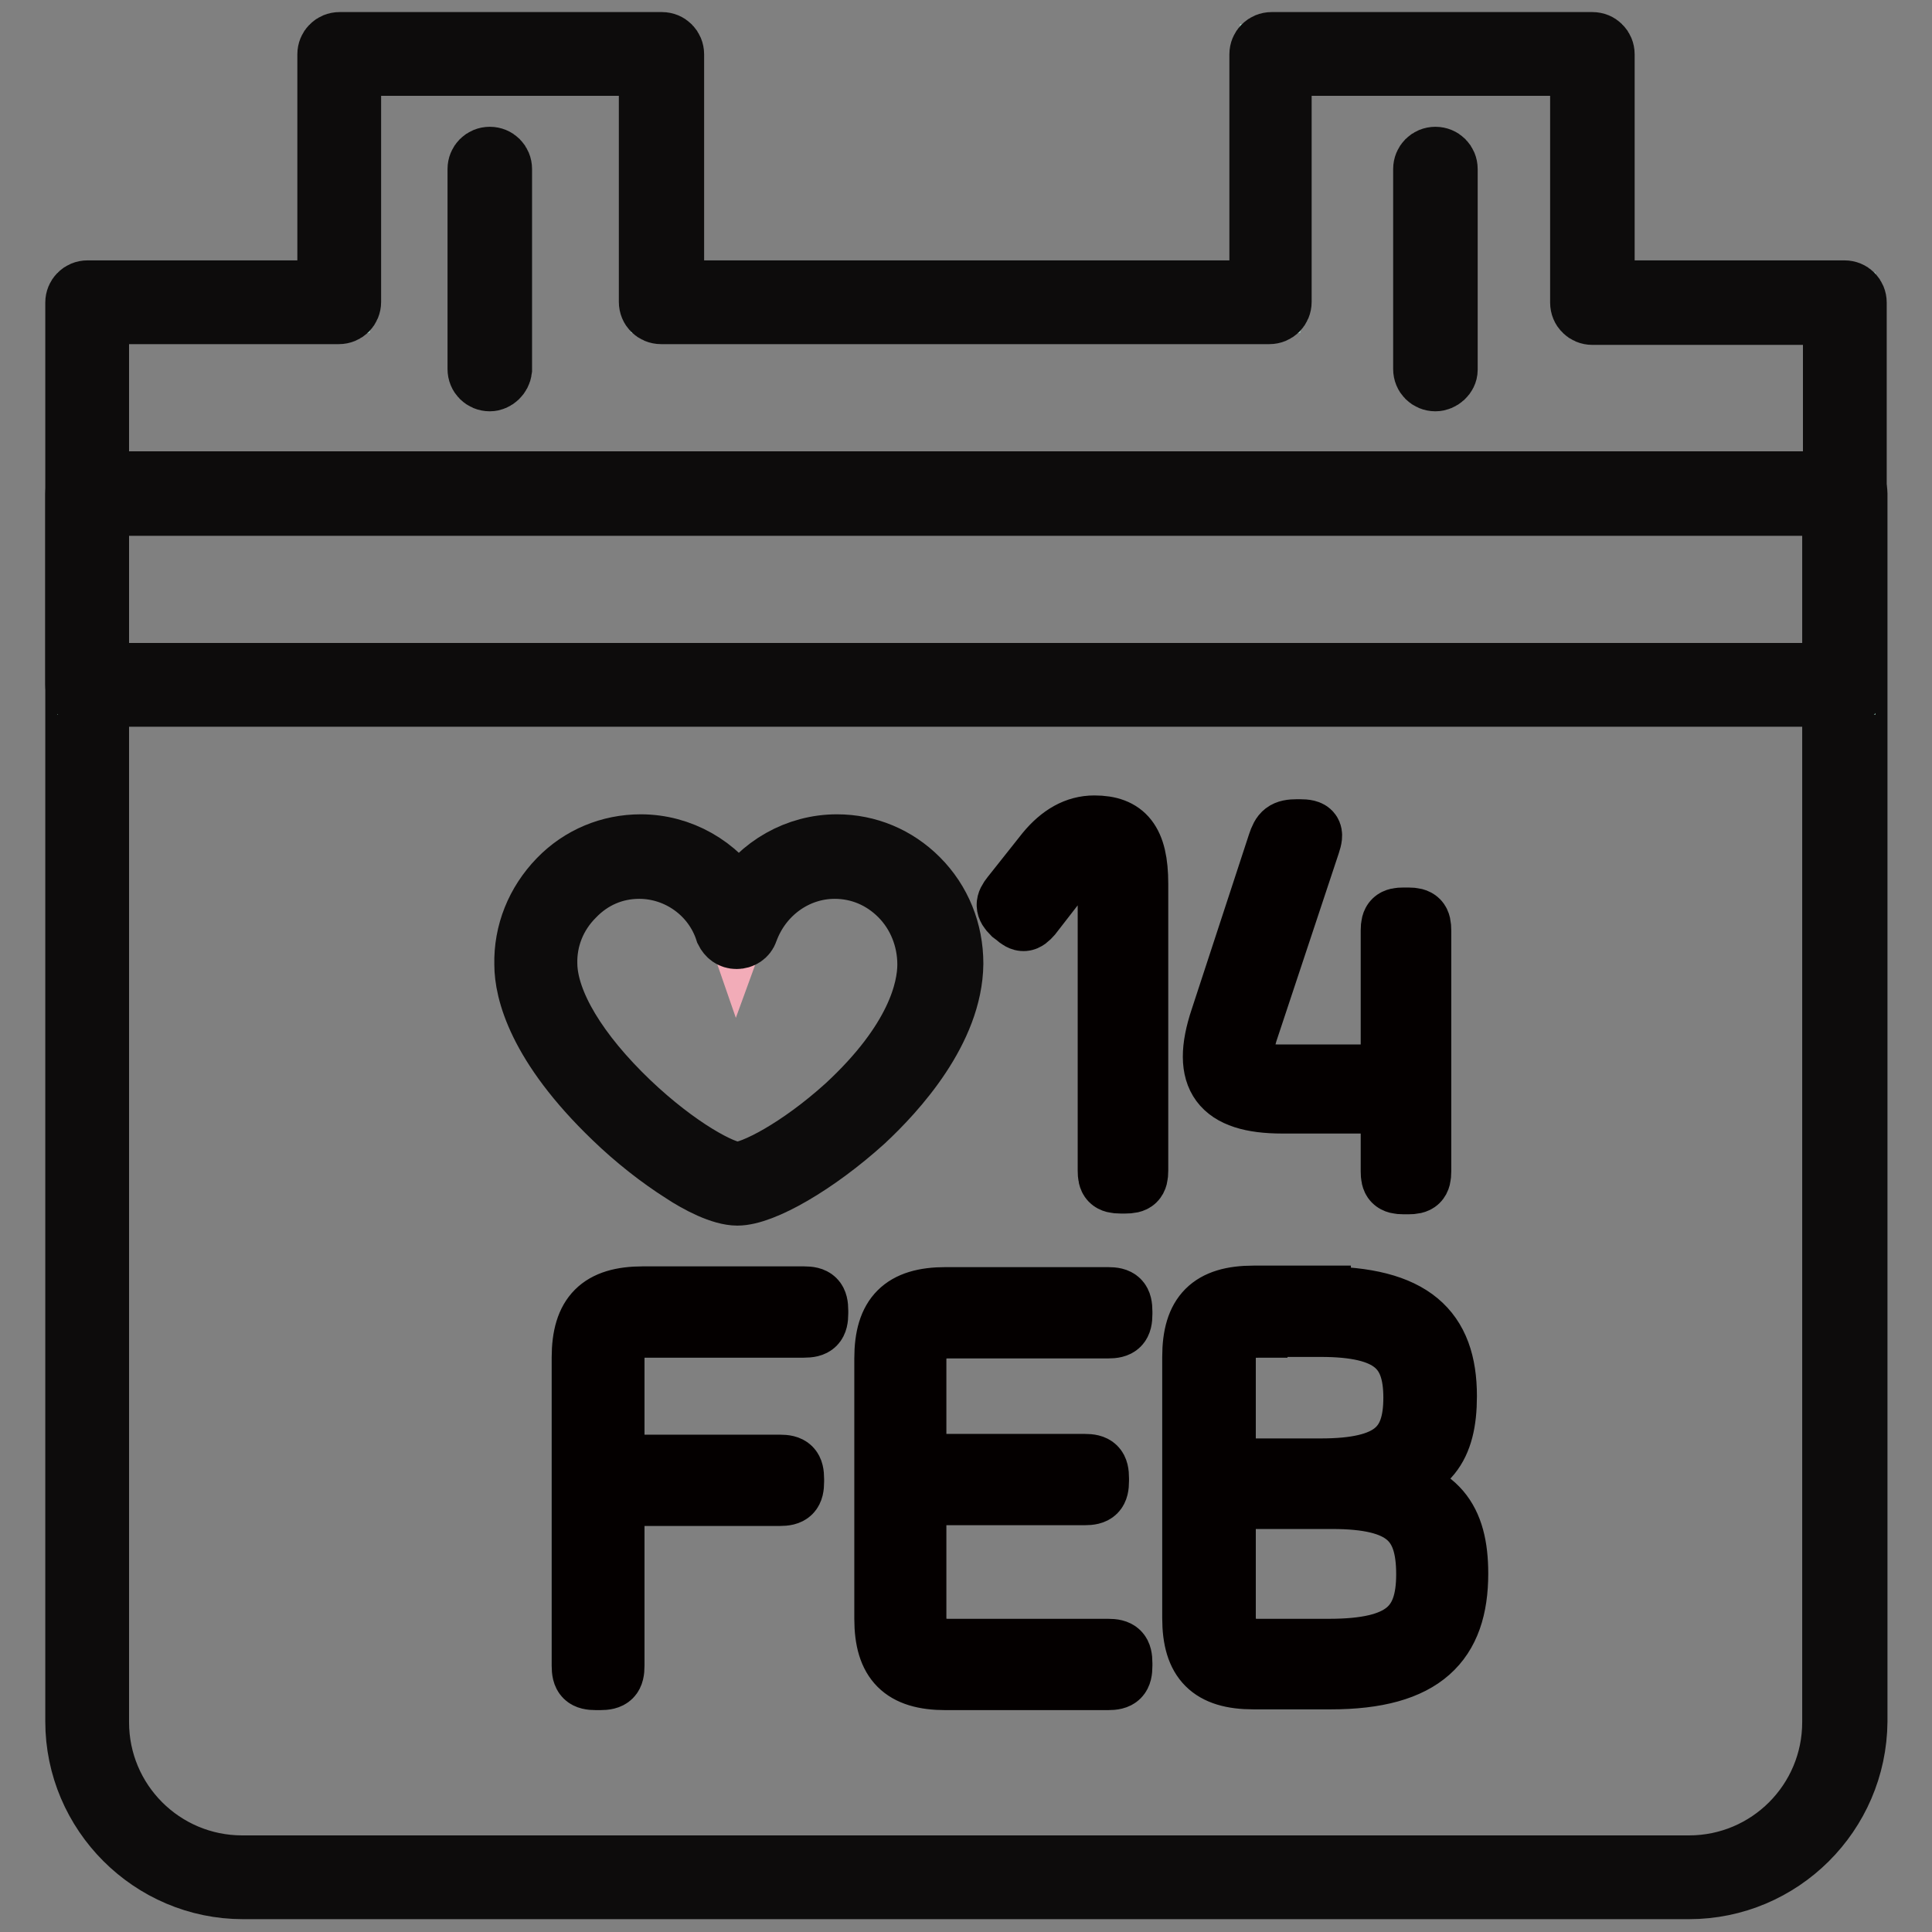 <?xml version="1.0" encoding="utf-8"?>
<!-- Svg Vector Icons : http://www.onlinewebfonts.com/icon -->
<!DOCTYPE svg PUBLIC "-//W3C//DTD SVG 1.1//EN" "http://www.w3.org/Graphics/SVG/1.1/DTD/svg11.dtd">
<svg version="1.1" xmlns="http://www.w3.org/2000/svg" xmlns:xlink="http://www.w3.org/1999/xlink" x="0px" y="0px" viewBox="0 0 256 256" enable-background="new 0 0 256 256" xml:space="preserve">
<rect x="0" y="0" width="256" height="256" fill="#808080" stroke="none"/>
<g> <path stroke-width="8" fill-opacity="0" stroke="#ffffff"  d="M223.8,248.8H32.2c-11.4,0-20.6-9.2-20.6-20.6V65.4h232.9v162.7C244.4,239.5,235.2,248.8,223.8,248.8z"/> <path stroke-width="8" fill-opacity="0" stroke="#0d0c0c"  d="M223.8,250.3H32.2c-12.2,0-22.2-10-22.2-22.2V65.4c0-0.9,0.7-1.6,1.6-1.6h232.9c0.9,0,1.6,0.7,1.6,1.6 v162.7C246,240.4,236,250.3,223.8,250.3L223.8,250.3z M13.1,67v161.2c0,10.5,8.5,19,19,19h191.7c10.5,0,19-8.5,19-19V67H13.1z"/> <path stroke-width="8" fill-opacity="0" stroke="#9ed4c3"  d="M211,40.1V7.2h-42.7v32.9H87.6V7.2H45v32.9H11.6v50.6h232.9V40.1H211z"/> <path stroke-width="8" fill-opacity="0" stroke="#0d0c0c"  d="M244.4,92.3H11.6c-0.9,0-1.6-0.7-1.6-1.6V40.1c0-0.9,0.7-1.6,1.6-1.6h31.8V7.2c0-0.9,0.7-1.6,1.6-1.6h42.7 c0.9,0,1.6,0.7,1.6,1.6v31.3h77.6V7.2c0-0.9,0.7-1.6,1.6-1.6H211c0.9,0,1.6,0.7,1.6,1.6v31.3h31.8c0.9,0,1.6,0.7,1.6,1.6v50.6 C246,91.6,245.3,92.3,244.4,92.3L244.4,92.3z M13.1,89.2h229.8V41.7H211c-0.9,0-1.6-0.7-1.6-1.6V8.7h-39.6v31.3 c0,0.9-0.7,1.6-1.6,1.6H87.6c-0.9,0-1.6-0.7-1.6-1.6V8.7H46.5v31.3c0,0.9-0.7,1.6-1.6,1.6H13.1V89.2z"/> <path stroke-width="8" fill-opacity="0" stroke="#0d0c0c"  d="M64.9,50.5c-0.9,0-1.6-0.7-1.6-1.6V22.4c0-0.9,0.7-1.6,1.6-1.6c0.9,0,1.6,0.7,1.6,1.6V49 C66.4,49.8,65.7,50.5,64.9,50.5z M190.2,50.5c-0.9,0-1.6-0.7-1.6-1.6V22.4c0-0.9,0.7-1.6,1.6-1.6s1.6,0.7,1.6,1.6V49 C191.8,49.8,191,50.5,190.2,50.5z"/> <path stroke-width="8" fill-opacity="0" stroke="#f2acb8"  d="M110.6,113.5c-6,0-11,3.9-13,9.4c-1.9-5.5-7-9.4-13-9.4c-7.6,0-13.9,6.4-13.8,14.3 c0.2,12.7,21.1,29,26.8,29c5.6,0,26.6-15,26.8-29C124.5,119.9,118.3,113.5,110.6,113.5z"/> <path stroke-width="8" fill-opacity="0" stroke="#0d0c0c"  d="M97.7,158.4c-2.1,0-5.2-1.6-7.3-3c-3-1.9-6.2-4.4-9.1-7.2c-10.1-9.7-11.8-16.9-11.8-20.4 c-0.1-4.2,1.5-8.2,4.5-11.3c2.9-3,6.8-4.6,10.9-4.6c5.3,0,10.2,2.8,13,7.3c2.8-4.5,7.7-7.3,13-7.3c4.1,0,7.9,1.6,10.8,4.5 c3,3,4.6,7,4.6,11.3c-0.1,8.8-7.5,16.9-11.8,20.9C108.2,154.3,101.1,158.4,97.7,158.4L97.7,158.4z M84.7,115.1 c-3.3,0-6.3,1.3-8.6,3.7c-2.4,2.4-3.7,5.6-3.6,9c0.1,5.1,4.1,11.7,10.9,18.2c6.4,6.1,12.4,9.3,14.3,9.3c2,0,8.1-3.1,14.4-8.8 c9.3-8.6,10.8-15.4,10.8-18.7c0-3.4-1.3-6.7-3.7-9.1c-2.3-2.3-5.3-3.6-8.6-3.6c-5.1,0-9.7,3.3-11.5,8.3c-0.2,0.6-0.8,1-1.5,1 c-0.7,0-1.2-0.4-1.5-1C94.5,118.4,89.8,115.1,84.7,115.1z"/> <path stroke-width="8" fill-opacity="0" stroke="#040000"  d="M134.1,121.1c-0.9-0.9-0.9-1.4-0.1-2.4l4.6-5.8c1.9-2.3,4-3.5,6.4-3.5c4,0,5.8,2,5.8,7.7v38 c0,1.4-0.4,1.7-1.7,1.7h-0.6c-1.4,0-1.7-0.4-1.7-1.7v-36.5c0-4.6,0.1-5.1-2.2-5.5c-1.1,0-2.2,0.8-3.4,2.4l-4.5,5.8 c-0.8,0.9-1.2,1-2.2,0.1L134.1,121.1L134.1,121.1z M169.3,111.8c0.5-1.5,0.9-1.9,2.6-1.9h0.3c1.7,0,1.9,0.4,1.4,1.9l-8.3,25 c-1.2,4-0.1,5.6,4.2,5.6h14.8v-19.1c0-1.4,0.4-1.7,1.7-1.7h0.6c1.4,0,1.7,0.4,1.7,1.7v31.9c0,1.4-0.4,1.7-1.7,1.7H186 c-1.4,0-1.7-0.4-1.7-1.7v-9h-14.4c-8.2,0-10.8-3.4-8.2-11.2L169.3,111.8z"/> <path stroke-width="8" fill-opacity="0" stroke="#040000"  d="M81.4,198.1v22.6c0,1.5-0.4,1.9-1.9,1.9H79c-1.5,0-1.9-0.4-1.9-1.9v-40.8c0-5.7,2.4-8.1,8.1-8.1h21.3 c1.5,0,1.9,0.4,1.9,1.9v0.3c0,1.5-0.4,1.9-1.9,1.9H85.6c-2.9,0-4.2,1.3-4.2,4.2v14h21.9c1.5,0,1.9,0.4,1.9,1.9v0.3 c0,1.5-0.4,1.9-1.9,1.9H81.4z M121.4,198v16.3c0,2.9,1.3,4.2,4.2,4.2h21.2c1.5,0,1.9,0.4,1.9,1.9v0.3c0,1.5-0.4,1.9-1.9,1.9h-21.5 c-5.7,0-8.1-2.4-8.1-8.1v-34.5c0-5.7,2.4-8.1,8.1-8.1h21.5c1.5,0,1.9,0.4,1.9,1.9v0.3c0,1.5-0.4,1.9-1.9,1.9h-21.2 c-2.9,0-4.2,1.3-4.2,4.2v13.8h22.3c1.5,0,1.9,0.4,1.9,1.9v0.3c0,1.5-0.4,1.9-1.9,1.9H121.4L121.4,198z M175,171.8 c12.2,0,16.7,4.4,16.7,13.2c0,6.8-2.4,10.2-9.4,11.2v0.3c8.2,0.9,10.9,4.8,10.9,12c0,9.1-4.5,14-16.9,14h-10.2 c-5.7,0-8.1-2.4-8.1-8.1v-34.6c0-5.7,2.4-8.1,8.1-8.1H175L175,171.8z M166.6,175.9c-2.9,0-4.2,1.3-4.2,4.2v14.5H175 c9.4,0,12.3-2.9,12.3-9.4s-3-9.4-12.3-9.4H166.6L166.6,175.9z M162.4,198.6v15.7c0,2.9,1.3,4.2,4.2,4.2h9.5c9.8,0,12.9-3,12.9-9.9 c0-7-2.9-10-12.5-10L162.4,198.6L162.4,198.6z"/></g>
</svg>
